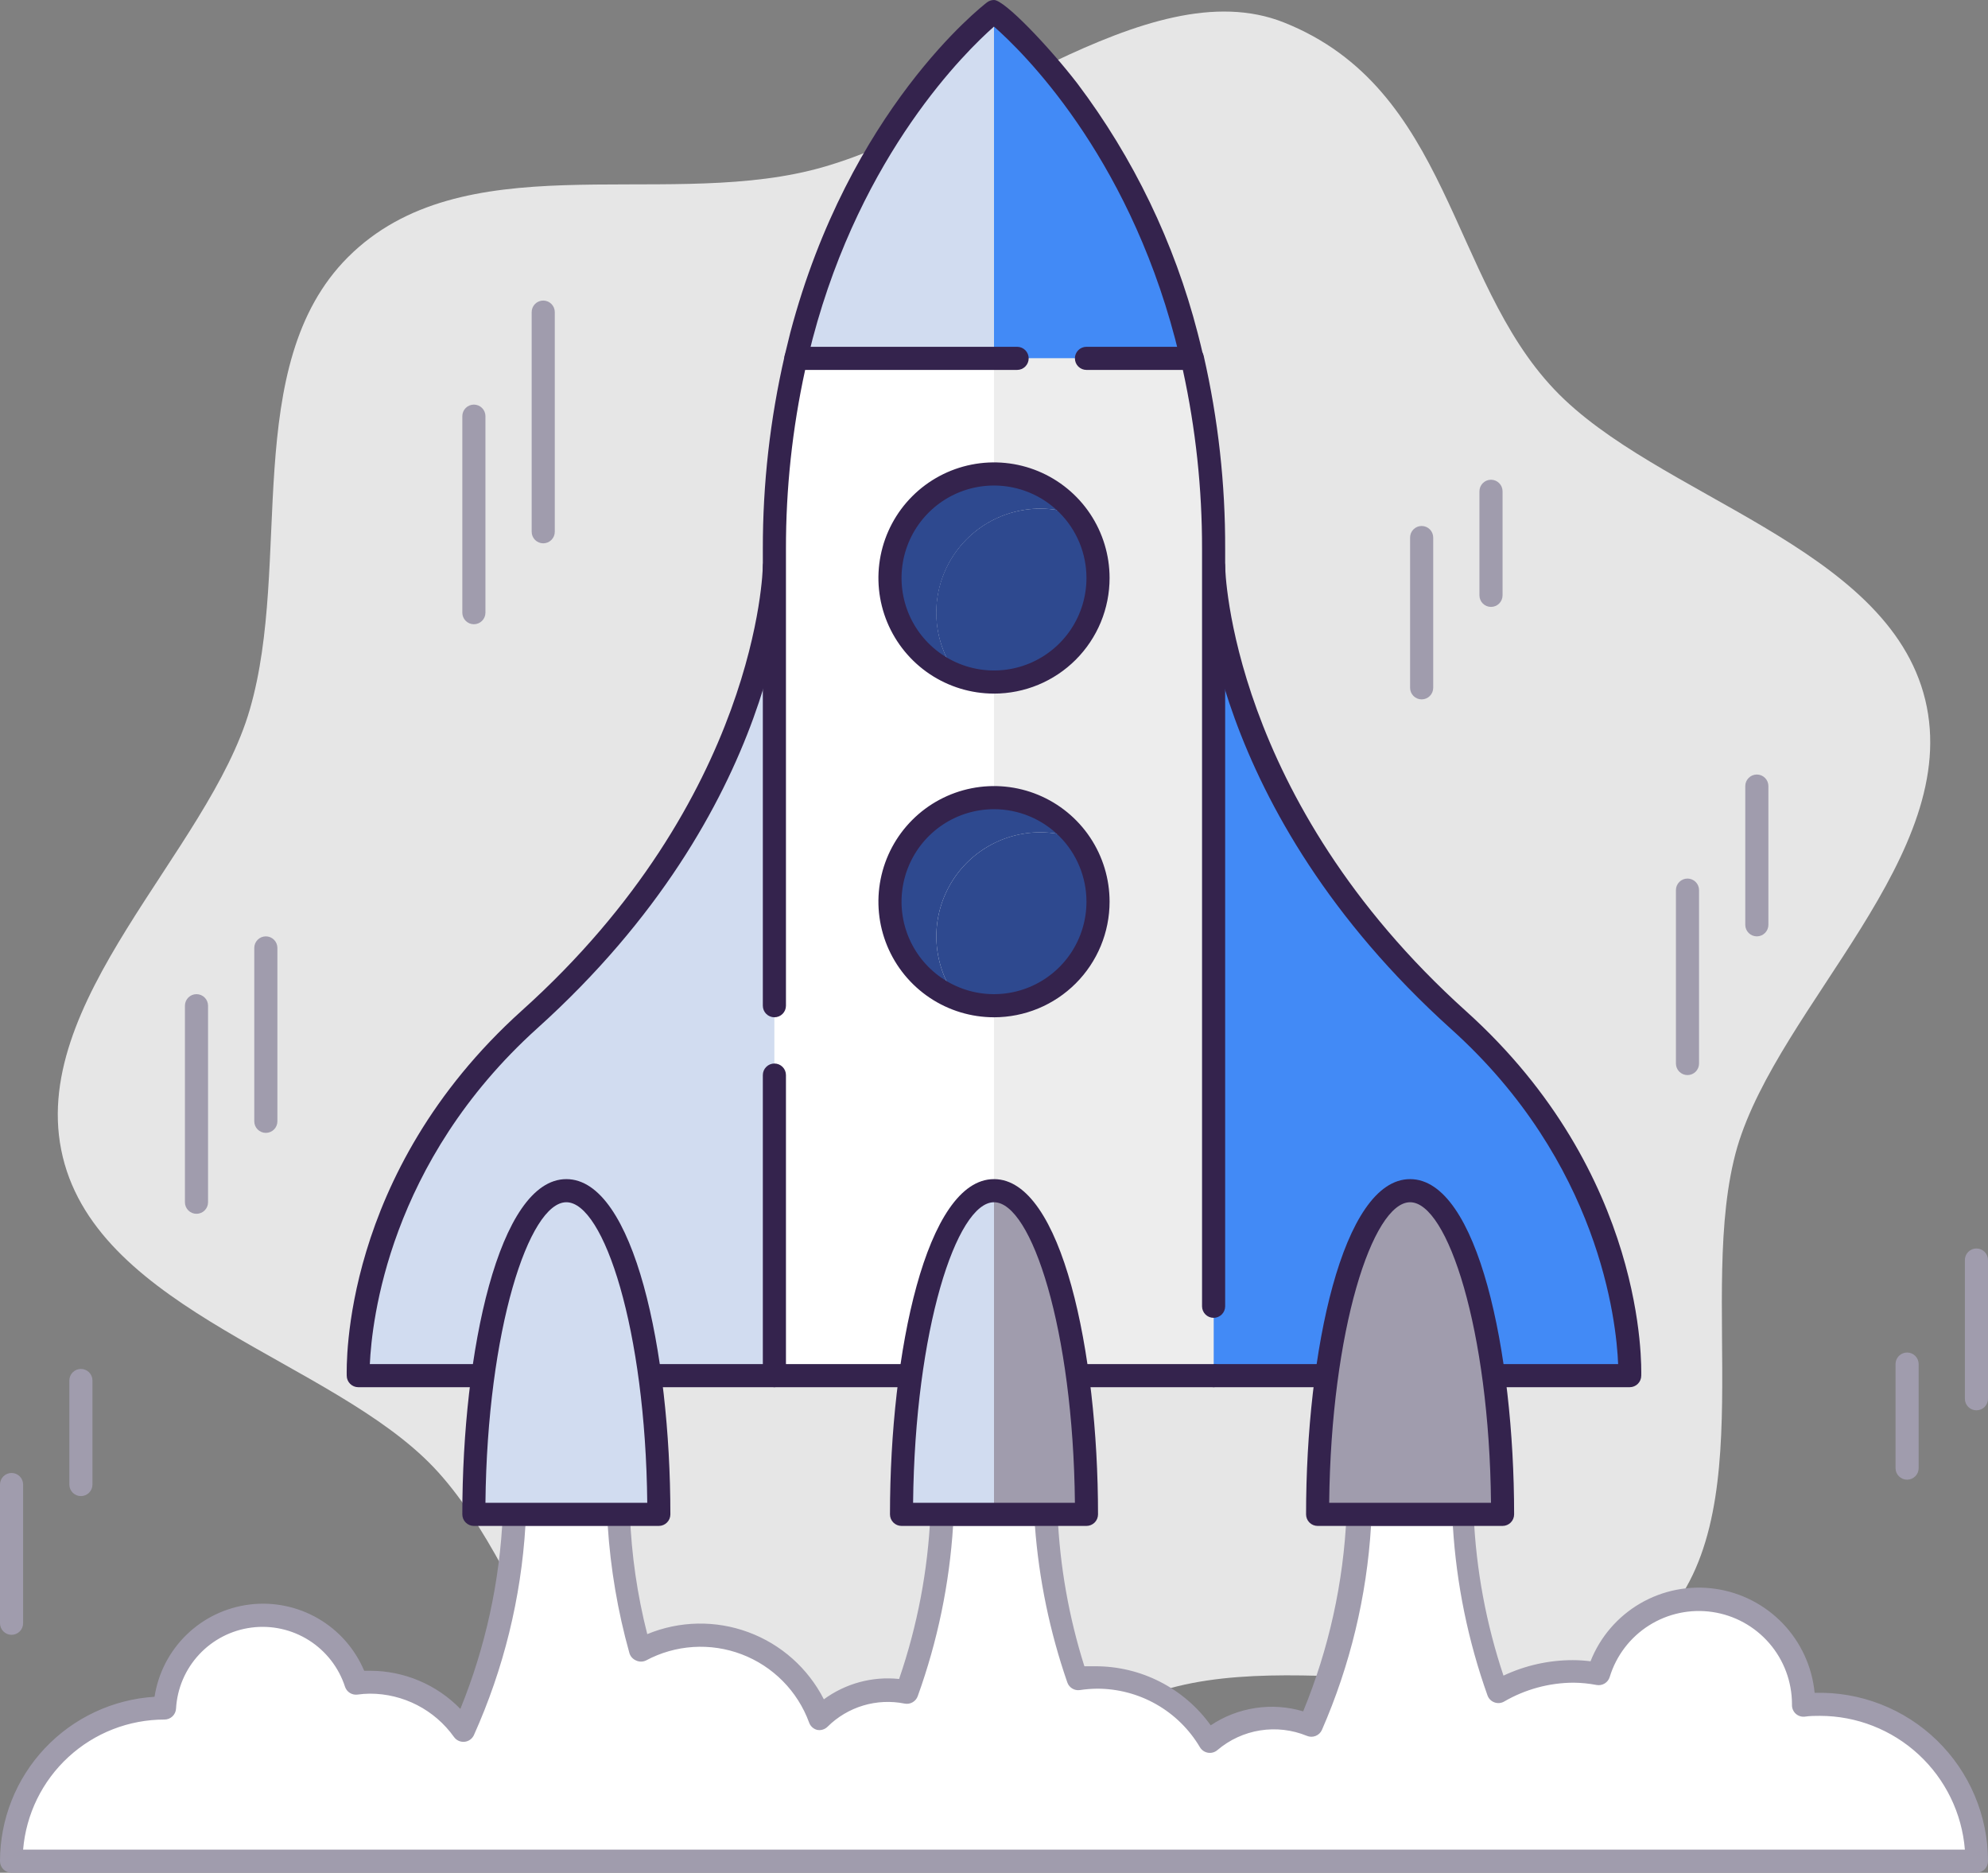 <svg width="172" height="162" viewBox="0 0 172 162" fill="none" xmlns="http://www.w3.org/2000/svg">
<rect x="0" y="0" width="172" height="162" fill="#808080" stroke="none"/>
<g clip-path="url(#clip0_6745_5233)">
<path d="M166.571 60.54C163.331 47.18 143.291 43 134.481 33.69C125.391 24.13 125.481 7.69 111.101 1.95C99.251 -2.78 83.401 11.5 70.101 14.75C56.801 18 39.971 12.39 30.101 22.25C20.781 31.58 25.311 48.68 21.611 61.38C18.061 73.68 2.201 86.72 5.431 100.08C8.661 113.44 28.711 117.67 37.521 126.93C46.611 136.49 50.101 156.71 62.711 160.44C74.941 164.05 88.601 149.12 101.881 145.87C115.161 142.62 134.101 149.54 143.301 140.67C152.801 131.51 146.651 111.94 150.301 99.25C153.941 86.94 169.801 73.9 166.571 60.54Z" fill="#E6E6E6"/>
<path d="M157.43 147.43C156.952 147.431 156.475 147.458 156 147.51V147.43C155.991 145.264 155.208 143.172 153.791 141.534C152.374 139.895 150.418 138.818 148.276 138.496C146.134 138.175 143.947 138.631 142.112 139.782C140.277 140.932 138.914 142.702 138.27 144.77C137.544 144.639 136.808 144.569 136.07 144.56C133.768 144.56 131.508 145.171 129.52 146.33C127.745 141.403 126.733 136.233 126.52 131H117.52C117.256 137.288 115.828 143.472 113.31 149.24C112.276 148.8 111.164 148.576 110.04 148.58C108.026 148.565 106.074 149.275 104.54 150.58C103.531 148.889 102.1 147.488 100.388 146.515C98.675 145.542 96.74 145.031 94.77 145.03C94.228 145.038 93.687 145.081 93.15 145.16C91.608 140.587 90.716 135.821 90.5 131H81.5C81.293 136.25 80.281 141.437 78.5 146.38C77.963 146.276 77.417 146.222 76.87 146.22C74.647 146.22 72.515 147.101 70.94 148.67C70.397 147.193 69.543 145.849 68.436 144.73C67.33 143.611 65.996 142.743 64.524 142.184C63.053 141.624 61.479 141.387 59.908 141.488C58.338 141.59 56.807 142.027 55.42 142.77C54.319 138.936 53.674 134.985 53.5 131H44.5C44.232 137.451 42.735 143.791 40.09 149.68C39.176 148.385 37.964 147.331 36.556 146.605C35.147 145.879 33.584 145.503 32 145.51C31.599 145.511 31.198 145.538 30.8 145.59C30.186 143.704 28.933 142.092 27.256 141.033C25.579 139.974 23.585 139.535 21.618 139.791C19.652 140.047 17.837 140.983 16.487 142.437C15.138 143.89 14.34 145.77 14.23 147.75C10.719 147.755 7.354 149.154 4.874 151.638C2.393 154.122 1 157.489 1 161H171C171 157.401 169.57 153.949 167.025 151.405C164.481 148.86 161.029 147.43 157.43 147.43Z" fill="white"/>
<path d="M171 162H1C0.735 162 0.48 161.895 0.293 161.707C0.105 161.52 0 161.265 0 161C0.003 157.374 1.387 153.886 3.871 151.244C6.355 148.603 9.751 147.006 13.37 146.78C13.685 144.737 14.658 142.852 16.142 141.411C17.625 139.971 19.538 139.054 21.59 138.8C23.642 138.545 25.72 138.967 27.511 140.001C29.301 141.035 30.705 142.625 31.51 144.53H32.04C33.493 144.533 34.931 144.826 36.269 145.393C37.606 145.959 38.817 146.788 39.83 147.83C42.009 142.472 43.251 136.779 43.5 131C43.5 130.735 43.605 130.48 43.793 130.293C43.98 130.105 44.235 130 44.5 130H53.5C53.765 130 54.02 130.105 54.207 130.293C54.395 130.48 54.5 130.735 54.5 131C54.633 134.497 55.136 137.969 56 141.36C58.789 140.206 61.911 140.145 64.743 141.191C67.575 142.236 69.909 144.31 71.28 147C73.156 145.624 75.477 144.996 77.79 145.24C79.37 140.647 80.283 135.852 80.5 131C80.5 130.735 80.605 130.48 80.793 130.293C80.98 130.105 81.235 130 81.5 130H90.5C90.765 130 91.02 130.105 91.207 130.293C91.395 130.48 91.5 130.735 91.5 131C91.694 135.463 92.474 139.881 93.82 144.14C94.15 144.14 94.45 144.14 94.75 144.14C96.703 144.134 98.63 144.594 100.369 145.483C102.109 146.372 103.611 147.663 104.75 149.25C105.912 148.472 107.232 147.961 108.615 147.752C109.998 147.543 111.41 147.641 112.75 148.04C114.974 142.633 116.243 136.881 116.5 131.04C116.5 130.775 116.605 130.52 116.793 130.333C116.98 130.145 117.235 130.04 117.5 130.04H126.5C126.765 130.04 127.02 130.145 127.207 130.333C127.395 130.52 127.5 130.775 127.5 131.04C127.708 135.774 128.577 140.456 130.08 144.95C131.957 144.067 134.006 143.61 136.08 143.61C136.592 143.611 137.103 143.644 137.61 143.71C138.44 141.607 139.954 139.844 141.908 138.706C143.862 137.568 146.142 137.121 148.381 137.436C150.62 137.751 152.687 138.811 154.251 140.444C155.814 142.077 156.783 144.189 157 146.44C158.948 146.382 160.889 146.716 162.706 147.422C164.522 148.128 166.179 149.191 167.578 150.549C168.977 151.907 170.089 153.531 170.848 155.326C171.608 157.121 172 159.051 172 161C172 161.265 171.895 161.52 171.707 161.707C171.52 161.895 171.265 162 171 162ZM2 160H170C169.744 156.851 168.314 153.914 165.992 151.77C163.671 149.627 160.629 148.435 157.47 148.43C157.04 148.43 156.6 148.43 156.14 148.5C156.001 148.514 155.861 148.499 155.729 148.456C155.596 148.413 155.474 148.343 155.37 148.25C155.266 148.157 155.184 148.042 155.127 147.915C155.07 147.787 155.04 147.65 155.04 147.51V147.4C155.035 145.47 154.338 143.605 153.075 142.146C151.812 140.686 150.068 139.728 148.158 139.446C146.249 139.164 144.301 139.576 142.67 140.608C141.039 141.64 139.833 143.224 139.27 145.07C139.198 145.303 139.044 145.502 138.836 145.629C138.627 145.756 138.38 145.803 138.14 145.76C137.481 145.634 136.811 145.567 136.14 145.56C134.032 145.57 131.963 146.132 130.14 147.19C130.014 147.263 129.873 147.308 129.728 147.321C129.582 147.334 129.436 147.315 129.299 147.265C129.162 147.216 129.037 147.137 128.934 147.034C128.83 146.931 128.75 146.807 128.7 146.67C127.015 141.945 126.005 137.007 125.7 132H118.62C118.252 138.087 116.813 144.062 114.37 149.65C114.263 149.888 114.067 150.074 113.824 150.169C113.581 150.265 113.31 150.261 113.07 150.16C111.791 149.635 110.393 149.472 109.027 149.689C107.662 149.906 106.383 150.494 105.33 151.39C105.22 151.485 105.09 151.555 104.95 151.595C104.81 151.635 104.663 151.644 104.519 151.621C104.375 151.598 104.238 151.544 104.118 151.463C103.997 151.381 103.895 151.275 103.82 151.15C102.905 149.602 101.602 148.32 100.039 147.43C98.476 146.541 96.708 146.076 94.91 146.08C94.415 146.085 93.92 146.125 93.43 146.2C93.199 146.233 92.963 146.185 92.764 146.062C92.565 145.94 92.415 145.751 92.34 145.53C90.827 141.16 89.886 136.612 89.54 132H82.46C82.142 137.03 81.112 141.99 79.4 146.73C79.319 146.954 79.16 147.141 78.953 147.258C78.746 147.376 78.504 147.415 78.27 147.37C77.079 147.13 75.848 147.188 74.685 147.536C73.522 147.885 72.462 148.515 71.6 149.37C71.481 149.488 71.335 149.575 71.174 149.622C71.014 149.67 70.844 149.676 70.68 149.64C70.523 149.597 70.379 149.516 70.261 149.404C70.142 149.293 70.053 149.154 70 149C69.506 147.657 68.73 146.436 67.723 145.419C66.717 144.402 65.504 143.613 64.166 143.105C62.829 142.597 61.398 142.382 59.97 142.474C58.542 142.566 57.151 142.964 55.89 143.64C55.756 143.704 55.609 143.737 55.46 143.737C55.311 143.737 55.164 143.704 55.03 143.64C54.889 143.581 54.764 143.491 54.664 143.377C54.563 143.263 54.49 143.127 54.45 142.98C53.447 139.388 52.821 135.702 52.58 131.98H45.46C45.083 138.24 43.571 144.38 41 150.1C40.926 150.258 40.812 150.395 40.669 150.495C40.527 150.596 40.36 150.658 40.186 150.674C40.012 150.69 39.837 150.66 39.678 150.588C39.519 150.515 39.382 150.402 39.28 150.26C38.454 149.1 37.362 148.154 36.095 147.501C34.829 146.849 33.425 146.509 32 146.51C31.642 146.513 31.285 146.54 30.93 146.59C30.699 146.62 30.465 146.569 30.267 146.445C30.07 146.321 29.923 146.131 29.85 145.91C29.309 144.247 28.203 142.825 26.724 141.89C25.245 140.956 23.486 140.568 21.752 140.794C20.017 141.019 18.416 141.844 17.225 143.125C16.034 144.406 15.328 146.063 15.23 147.81C15.215 148.065 15.103 148.304 14.917 148.479C14.731 148.653 14.485 148.75 14.23 148.75C11.152 148.749 8.186 149.906 5.921 151.99C3.655 154.073 2.256 156.933 2 160Z" fill="#A09CAD"/>
<path d="M67.001 49C67.001 49 66.871 69.25 45.821 88.21C30.32 102.18 31 119 31 119H67.001V49Z" fill="#D1DCF0"/>
<path d="M105 49C105 49 105.13 69.25 126.18 88.21C141.68 102.18 141 119 141 119H105V49Z" fill="#428AF6"/>
<path d="M66.998 120H30.998C30.733 120 30.479 119.895 30.291 119.707C30.104 119.52 29.998 119.265 29.998 119C29.998 118.29 29.468 101.55 45.138 87.43C65.598 69.06 65.998 49.19 65.998 49C65.998 48.735 66.104 48.48 66.291 48.293C66.479 48.105 66.733 48 66.998 48C67.263 48 67.518 48.105 67.705 48.293C67.893 48.48 67.998 48.735 67.998 49C67.998 49.84 67.628 69.91 46.488 88.95C33.628 100.55 32.168 114.29 31.998 118H66.998C67.263 118 67.518 118.105 67.705 118.293C67.893 118.48 67.998 118.735 67.998 119C67.998 119.265 67.893 119.52 67.705 119.707C67.518 119.895 67.263 120 66.998 120Z" fill="#34234D"/>
<path d="M141 120H105C104.735 120 104.48 119.895 104.293 119.707C104.105 119.52 104 119.265 104 119C104 118.735 104.105 118.48 104.293 118.293C104.48 118.105 104.735 118 105 118H140C139.85 114.29 138.39 100.55 125.53 89C104.37 69.92 104 49.85 104 49C104 48.735 104.105 48.48 104.293 48.293C104.48 48.105 104.735 48 105 48C105.265 48 105.52 48.105 105.707 48.293C105.895 48.48 106 48.735 106 49C106 49.2 106.4 69.07 126.85 87.48C142.52 101.59 142 118.33 142 119C142 119.265 141.895 119.52 141.707 119.707C141.52 119.895 141.265 120 141 120Z" fill="#34234D"/>
<path d="M85.999 1C85.999 1 74.409 9.87 69.349 29.05C69.179 29.69 69.019 30.34 68.859 31H85.999V1Z" fill="#D1DCF0"/>
<path d="M102.65 29.05C97.59 9.89 86 1 86 1V31H103.14C103 30.34 102.82 29.69 102.65 29.05Z" fill="#428AF6"/>
<path d="M103.139 32C102.909 32.006 102.684 31.933 102.502 31.793C102.32 31.652 102.192 31.454 102.139 31.23C101.989 30.58 101.829 29.94 101.669 29.31C97.429 13.19 88.419 4.42 85.999 2.3C83.579 4.43 74.559 13.22 70.309 29.3C70.149 29.93 69.989 30.57 69.839 31.22C69.777 31.477 69.616 31.699 69.392 31.837C69.167 31.976 68.896 32.02 68.639 31.96C68.511 31.93 68.39 31.876 68.283 31.8C68.176 31.724 68.085 31.627 68.015 31.515C67.946 31.404 67.899 31.28 67.877 31.15C67.855 31.021 67.859 30.888 67.889 30.76C68.049 30.1 68.209 29.44 68.379 28.76C73.469 9.51 84.909 0.58 85.389 0.21C85.564 0.075 85.778 0.001 85.999 0C86.909 0 90.729 4 93.219 7.23C98.07 13.666 101.604 20.996 103.619 28.8C103.789 29.45 103.949 30.11 104.109 30.8C104.139 30.928 104.143 31.061 104.121 31.19C104.099 31.32 104.052 31.444 103.983 31.555C103.913 31.667 103.822 31.764 103.715 31.84C103.608 31.916 103.487 31.971 103.359 32C103.286 32.01 103.212 32.01 103.139 32Z" fill="#34234D"/>
<path d="M68.86 31C67.611 36.407 66.987 41.94 67 47.49V119H86V31H68.86Z" fill="white"/>
<path d="M103.14 31H86V119H105V47.49C105.013 41.94 104.389 36.407 103.14 31Z" fill="#EDEDED"/>
<path d="M105 120H67C66.735 120 66.48 119.895 66.293 119.707C66.105 119.52 66 119.265 66 119V93C66 92.735 66.105 92.48 66.293 92.293C66.48 92.105 66.735 92 67 92C67.265 92 67.52 92.105 67.707 92.293C67.895 92.48 68 92.735 68 93V118H105C105.265 118 105.52 118.105 105.707 118.293C105.895 118.48 106 118.735 106 119C106 119.265 105.895 119.52 105.707 119.707C105.52 119.895 105.265 120 105 120Z" fill="#34234D"/>
<path d="M67 88C66.735 88 66.481 87.895 66.293 87.707C66.105 87.52 66 87.265 66 87V47.49C65.991 41.863 66.626 36.253 67.89 30.77C67.943 30.546 68.071 30.348 68.253 30.207C68.435 30.067 68.66 29.994 68.89 30H88C88.265 30 88.52 30.105 88.707 30.293C88.895 30.48 89 30.735 89 31C89 31.265 88.895 31.52 88.707 31.707C88.52 31.895 88.265 32 88 32H69.66C68.548 37.088 67.992 42.282 68 47.49V87C68 87.265 67.895 87.52 67.707 87.707C67.52 87.895 67.265 88 67 88Z" fill="#34234D"/>
<path d="M105 114C104.735 114 104.48 113.895 104.293 113.707C104.105 113.52 104 113.265 104 113V47.49C104.009 42.282 103.452 37.088 102.34 32H94C93.735 32 93.48 31.895 93.293 31.707C93.105 31.52 93 31.265 93 31C93 30.735 93.105 30.48 93.293 30.293C93.48 30.105 93.735 30 94 30H103.14C103.37 29.994 103.595 30.067 103.777 30.207C103.959 30.348 104.087 30.546 104.14 30.77C105.395 36.254 106.019 41.864 106 47.49V113C106 113.265 105.895 113.52 105.707 113.707C105.52 113.895 105.265 114 105 114Z" fill="#34234D"/>
<path d="M114 131C114 115.54 117.58 103 122 103C126.42 103 130 115.54 130 131H114Z" fill="#A09CAD"/>
<path d="M41 131C41 115.54 44.58 103 49 103C53.42 103 57 115.54 57 131H41Z" fill="#D1DCF0"/>
<path d="M130 132H114C113.735 132 113.48 131.895 113.293 131.707C113.105 131.52 113 131.265 113 131C113 116.94 116.15 102 122 102C127.85 102 131 116.94 131 131C131 131.265 130.895 131.52 130.707 131.707C130.52 131.895 130.265 132 130 132ZM115 130H129C128.85 115 125.24 104 122 104C118.76 104 115.16 115.05 115 130Z" fill="#34234D"/>
<path d="M78 131H86V103C81.58 103 78 115.54 78 131Z" fill="#D1DCF0"/>
<path d="M86 103V131H94C94 115.54 90.42 103 86 103Z" fill="#A09CAD"/>
<path d="M94 132H78C77.735 132 77.48 131.895 77.293 131.707C77.105 131.52 77 131.265 77 131C77 116.94 80.15 102 86 102C91.85 102 95 116.94 95 131C95 131.265 94.895 131.52 94.707 131.707C94.52 131.895 94.265 132 94 132ZM79 130H93C92.85 115 89.24 104 86 104C82.76 104 79.16 115.05 79 130Z" fill="#34234D"/>
<path d="M57 132H41C40.735 132 40.48 131.895 40.293 131.707C40.105 131.52 40 131.265 40 131C40 116.94 43.15 102 49 102C54.85 102 58 116.94 58 131C58 131.265 57.895 131.52 57.707 131.707C57.52 131.895 57.265 132 57 132ZM42 130H56C55.85 115 52.24 104 49 104C45.76 104 42.16 115.05 42 130Z" fill="#34234D"/>
<path d="M82.82 58.41C81.815 57.074 81.202 55.485 81.05 53.821C80.897 52.156 81.212 50.482 81.957 48.986C82.702 47.49 83.85 46.231 85.27 45.351C86.691 44.47 88.329 44.002 90 44C91.087 44 92.165 44.2 93.18 44.59C92.342 43.47 91.255 42.561 90.005 41.934C88.755 41.308 87.376 40.981 85.978 40.98C84.579 40.979 83.2 41.304 81.949 41.93C80.698 42.555 79.61 43.463 78.771 44.582C77.933 45.701 77.366 47 77.117 48.376C76.868 49.752 76.942 51.167 77.335 52.509C77.728 53.851 78.428 55.083 79.38 56.108C80.332 57.132 81.51 57.92 82.82 58.41Z" fill="#2E498F"/>
<path d="M90 72C91.087 72 92.165 72.2 93.18 72.59C92.342 71.47 91.255 70.561 90.005 69.934C88.755 69.308 87.376 68.981 85.978 68.98C84.579 68.979 83.2 69.305 81.949 69.93C80.698 70.555 79.61 71.463 78.771 72.582C77.933 73.701 77.366 75 77.117 76.376C76.868 77.752 76.942 79.167 77.335 80.509C77.728 81.851 78.428 83.083 79.38 84.108C80.332 85.132 81.51 85.92 82.82 86.41C81.815 85.074 81.202 83.485 81.05 81.821C80.897 80.156 81.212 78.482 81.957 76.986C82.702 75.49 83.85 74.231 85.27 73.351C86.691 72.47 88.329 72.002 90 72Z" fill="#2E498F"/>
<path d="M81 53C81.004 54.953 81.642 56.852 82.82 58.41C83.835 58.8 84.913 59 86 59C87.671 58.998 89.309 58.53 90.73 57.649C92.15 56.769 93.297 55.51 94.043 54.014C94.788 52.518 95.102 50.844 94.95 49.179C94.798 47.515 94.185 45.926 93.18 44.59C92.165 44.2 91.087 44 90 44C87.613 44 85.324 44.948 83.636 46.636C81.948 48.324 81 50.613 81 53Z" fill="#2E498F"/>
<path d="M94.999 78C94.996 76.047 94.357 74.148 93.179 72.59C92.165 72.2 91.087 72 89.999 72C88.328 72.002 86.69 72.47 85.269 73.351C83.849 74.231 82.702 75.49 81.956 76.986C81.211 78.482 80.897 80.156 81.049 81.821C81.202 83.485 81.814 85.074 82.819 86.41C83.834 86.8 84.912 87 85.999 87C88.386 87 90.675 86.052 92.363 84.364C94.051 82.676 94.999 80.387 94.999 78Z" fill="#2E498F"/>
<path d="M86 60C84.022 60 82.089 59.413 80.444 58.315C78.8 57.216 77.518 55.654 76.761 53.827C76.004 52 75.806 49.989 76.192 48.049C76.578 46.109 77.53 44.328 78.929 42.929C80.328 41.53 82.109 40.578 84.049 40.192C85.989 39.806 88 40.004 89.827 40.761C91.654 41.518 93.216 42.8 94.315 44.444C95.413 46.089 96 48.022 96 50C96 51.313 95.741 52.614 95.239 53.827C94.736 55.04 94 56.142 93.071 57.071C92.142 58 91.04 58.736 89.827 59.239C88.614 59.741 87.313 60 86 60ZM86 42C84.418 42 82.871 42.469 81.555 43.348C80.24 44.227 79.215 45.477 78.609 46.938C78.004 48.4 77.845 50.009 78.154 51.561C78.462 53.113 79.224 54.538 80.343 55.657C81.462 56.776 82.887 57.538 84.439 57.846C85.991 58.155 87.6 57.996 89.061 57.391C90.523 56.785 91.773 55.76 92.652 54.445C93.531 53.129 94 51.582 94 50C94 47.878 93.157 45.843 91.657 44.343C90.157 42.843 88.122 42 86 42Z" fill="#34234D"/>
<path d="M86 88C84.022 88 82.089 87.413 80.444 86.315C78.8 85.216 77.518 83.654 76.761 81.827C76.004 80 75.806 77.989 76.192 76.049C76.578 74.109 77.53 72.328 78.929 70.929C80.328 69.53 82.109 68.578 84.049 68.192C85.989 67.806 88 68.004 89.827 68.761C91.654 69.518 93.216 70.8 94.315 72.444C95.413 74.089 96 76.022 96 78C96 79.313 95.741 80.614 95.239 81.827C94.736 83.04 94 84.142 93.071 85.071C92.142 86 91.04 86.736 89.827 87.239C88.614 87.741 87.313 88 86 88ZM86 70C84.418 70 82.871 70.469 81.555 71.348C80.24 72.227 79.215 73.477 78.609 74.939C78.004 76.4 77.845 78.009 78.154 79.561C78.462 81.113 79.224 82.538 80.343 83.657C81.462 84.776 82.887 85.538 84.439 85.846C85.991 86.155 87.6 85.996 89.061 85.391C90.523 84.785 91.773 83.76 92.652 82.445C93.531 81.129 94 79.582 94 78C94 75.878 93.157 73.843 91.657 72.343C90.157 70.843 88.122 70 86 70Z" fill="#34234D"/>
<path d="M41 54C40.735 54 40.48 53.895 40.293 53.707C40.105 53.52 40 53.265 40 53V36C40 35.735 40.105 35.48 40.293 35.293C40.48 35.105 40.735 35 41 35C41.265 35 41.52 35.105 41.707 35.293C41.895 35.48 42 35.735 42 36V53C42 53.265 41.895 53.52 41.707 53.707C41.52 53.895 41.265 54 41 54Z" fill="#A09CAD"/>
<path d="M47 47C46.735 47 46.48 46.895 46.293 46.707C46.105 46.52 46 46.265 46 46V27C46 26.735 46.105 26.48 46.293 26.293C46.48 26.105 46.735 26 47 26C47.265 26 47.52 26.105 47.707 26.293C47.895 26.48 48 26.735 48 27V46C48 46.265 47.895 46.52 47.707 46.707C47.52 46.895 47.265 47 47 47Z" fill="#A09CAD"/>
<path d="M146 93C145.735 93 145.48 92.895 145.293 92.707C145.105 92.52 145 92.265 145 92V77C145 76.735 145.105 76.48 145.293 76.293C145.48 76.105 145.735 76 146 76C146.265 76 146.52 76.105 146.707 76.293C146.895 76.48 147 76.735 147 77V92C147 92.265 146.895 92.52 146.707 92.707C146.52 92.895 146.265 93 146 93Z" fill="#A09CAD"/>
<path d="M152 81C151.735 81 151.48 80.895 151.293 80.707C151.105 80.52 151 80.265 151 80V68C151 67.735 151.105 67.48 151.293 67.293C151.48 67.105 151.735 67 152 67C152.265 67 152.52 67.105 152.707 67.293C152.895 67.48 153 67.735 153 68V80C153 80.265 152.895 80.52 152.707 80.707C152.52 80.895 152.265 81 152 81Z" fill="#A09CAD"/>
<path d="M1 141.42C0.735 141.42 0.48 141.315 0.293 141.127C0.105 140.94 0 140.685 0 140.42V128.42C0 128.155 0.105 127.9 0.293 127.713C0.48 127.525 0.735 127.42 1 127.42C1.265 127.42 1.52 127.525 1.707 127.713C1.895 127.9 2 128.155 2 128.42V140.42C2 140.685 1.895 140.94 1.707 141.127C1.52 141.315 1.265 141.42 1 141.42Z" fill="#A09CAD"/>
<path d="M7 129.42C6.735 129.42 6.48 129.315 6.293 129.127C6.105 128.94 6 128.685 6 128.42V119.42C6 119.155 6.105 118.9 6.293 118.713C6.48 118.525 6.735 118.42 7 118.42C7.265 118.42 7.52 118.525 7.707 118.713C7.895 118.9 8 119.155 8 119.42V128.42C8 128.685 7.895 128.94 7.707 129.127C7.52 129.315 7.265 129.42 7 129.42Z" fill="#A09CAD"/>
<path d="M165 128C164.735 128 164.48 127.895 164.293 127.707C164.105 127.52 164 127.265 164 127V118C164 117.735 164.105 117.48 164.293 117.293C164.48 117.105 164.735 117 165 117C165.265 117 165.52 117.105 165.707 117.293C165.895 117.48 166 117.735 166 118V127C166 127.265 165.895 127.52 165.707 127.707C165.52 127.895 165.265 128 165 128Z" fill="#A09CAD"/>
<path d="M171 122C170.735 122 170.48 121.895 170.293 121.707C170.105 121.52 170 121.265 170 121V109C170 108.735 170.105 108.48 170.293 108.293C170.48 108.105 170.735 108 171 108C171.265 108 171.52 108.105 171.707 108.293C171.895 108.48 172 108.735 172 109V121C172 121.265 171.895 121.52 171.707 121.707C171.52 121.895 171.265 122 171 122Z" fill="#A09CAD"/>
<path d="M17 105C16.735 105 16.48 104.895 16.293 104.707C16.105 104.52 16 104.265 16 104V87C16 86.735 16.105 86.48 16.293 86.293C16.48 86.105 16.735 86 17 86C17.265 86 17.52 86.105 17.707 86.293C17.895 86.48 18 86.735 18 87V104C18 104.265 17.895 104.52 17.707 104.707C17.52 104.895 17.265 105 17 105Z" fill="#A09CAD"/>
<path d="M23 98C22.735 98 22.48 97.895 22.293 97.707C22.105 97.52 22 97.265 22 97V82C22 81.735 22.105 81.48 22.293 81.293C22.48 81.105 22.735 81 23 81C23.265 81 23.52 81.105 23.707 81.293C23.895 81.48 24 81.735 24 82V97C24 97.265 23.895 97.52 23.707 97.707C23.52 97.895 23.265 98 23 98Z" fill="#A09CAD"/>
<path d="M123 60.5C122.735 60.5 122.48 60.395 122.293 60.207C122.105 60.02 122 59.765 122 59.5V46.5C122 46.235 122.105 45.98 122.293 45.793C122.48 45.605 122.735 45.5 123 45.5C123.265 45.5 123.52 45.605 123.707 45.793C123.895 45.98 124 46.235 124 46.5V59.5C124 59.765 123.895 60.02 123.707 60.207C123.52 60.395 123.265 60.5 123 60.5Z" fill="#A09CAD"/>
<path d="M129 52.5C128.735 52.5 128.48 52.395 128.293 52.207C128.105 52.02 128 51.765 128 51.5V42.5C128 42.235 128.105 41.98 128.293 41.793C128.48 41.605 128.735 41.5 129 41.5C129.265 41.5 129.52 41.605 129.707 41.793C129.895 41.98 130 42.235 130 42.5V51.5C130 51.765 129.895 52.02 129.707 52.207C129.52 52.395 129.265 52.5 129 52.5Z" fill="#A09CAD"/>
</g>
<defs>
<clipPath id="clip0_6745_5233">
<rect width="172" height="162" fill="white"/>
</clipPath>
</defs>
</svg>
